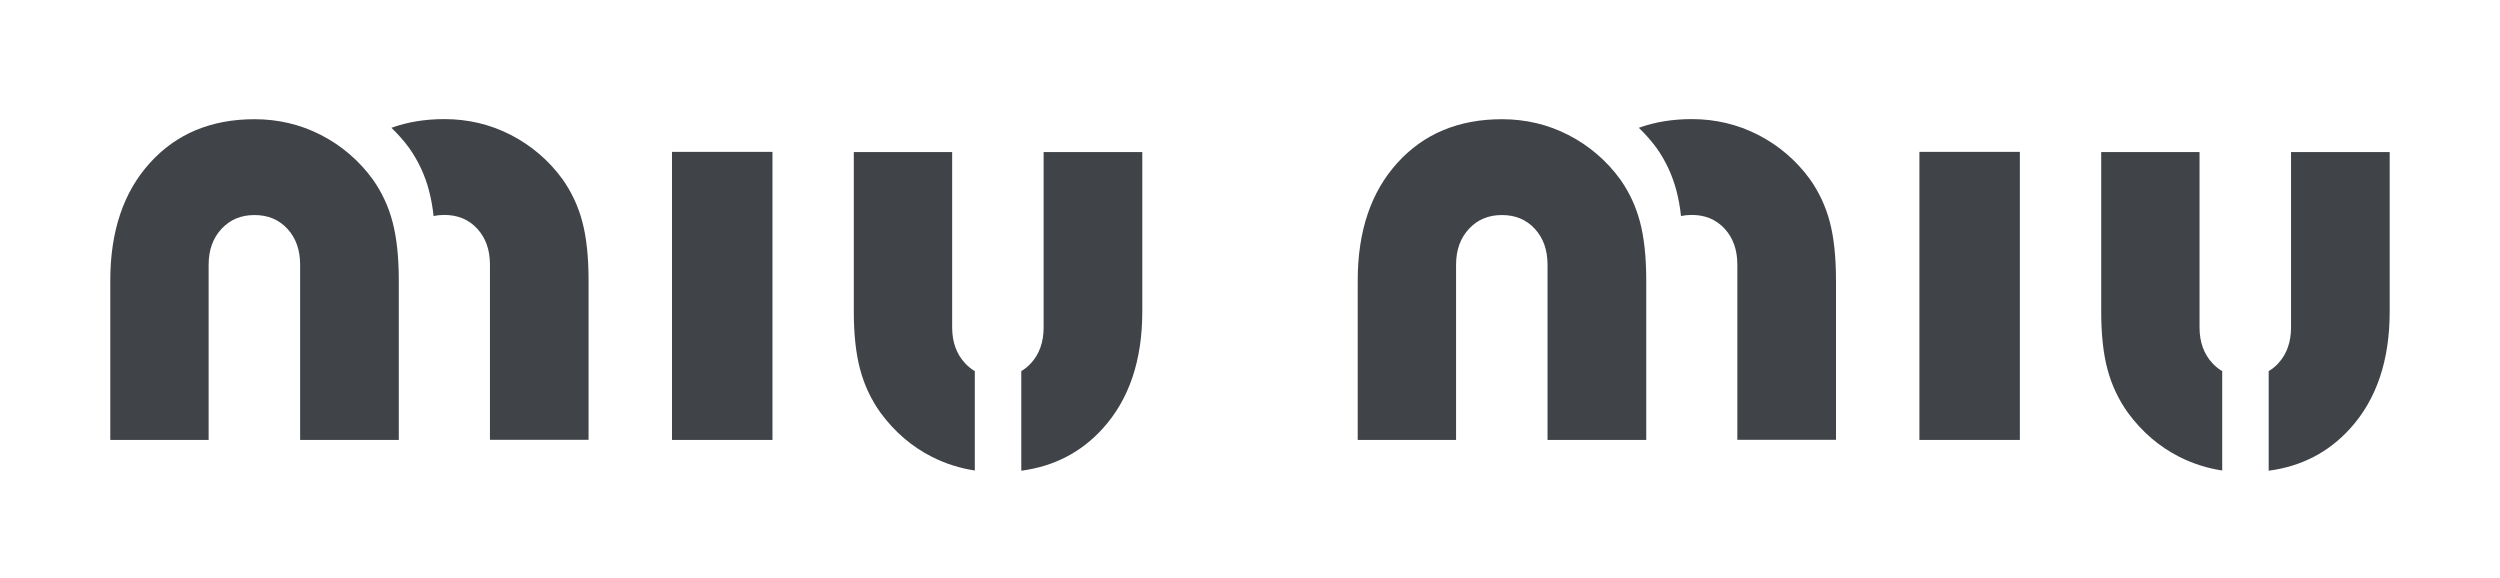 <svg viewBox="0 0 2500 577.83" xmlns="http://www.w3.org/2000/svg" data-name="Layer 1" id="Layer_1">
  <path fill-rule="evenodd" fill="#404347" d="M671.99,439.92V151.86h100.48v288.05h-100.48ZM1919.4,439.92V151.86h100.46v288.05h-100.46ZM1737.34,439.84v-175.25c0-14.71-4.23-26.67-12.7-35.89-8.48-9.21-19.51-13.77-32.93-13.77-3.6,0-7.19.35-10.71,1.08-.89-8.56-2.42-17.04-4.57-25.37-4.15-15.56-10.71-29.75-19.8-42.57-5.34-7.26-11.29-14.04-17.81-20.27,15.95-5.78,33.62-8.69,52.99-8.69,23.5,0,45.63,5.19,66.17,15.67,20.59,10.51,38.41,25.75,51.98,44.46,9.11,12.88,15.82,27.3,19.8,42.57,4.12,15.45,6.23,35.04,6.23,58.55v159.46h-98.66v.03h0ZM1547.53,439.92v-175.22c0-14.72-4.23-26.69-12.71-35.89-8.46-9.22-19.45-13.77-32.9-13.77s-24.37,4.55-32.93,13.77c-8.59,9.2-12.92,21.17-12.92,35.89v175.22h-98.36v-159.46c0-49.23,13.24-88.4,39.6-117.52,26.37-29.13,61.2-43.73,104.72-43.73,23.5,0,45.63,5.19,66.17,15.67,20.6,10.52,38.42,25.76,52.01,44.47,9.11,12.88,15.81,27.3,19.78,42.57,4.12,15.46,6.25,35.03,6.25,58.55v159.45h-98.7s0,.01,0,.01ZM489.95,439.84v-175.25c0-14.71-4.24-26.67-12.71-35.89-8.47-9.21-19.48-13.77-32.93-13.77-3.76,0-7.33.38-10.73,1.08-.89-8.56-2.42-17.04-4.57-25.37-3.97-15.27-10.68-29.69-19.79-42.57-5.33-7.27-11.3-14.05-17.82-20.27,15.95-5.78,33.62-8.69,52.99-8.69,23.5,0,45.63,5.19,66.17,15.67,20.59,10.51,38.41,25.75,51.98,44.46,9.11,12.88,15.82,27.3,19.79,42.57,4.12,15.45,6.24,35.04,6.24,58.55v159.46h-98.64v.03h0ZM300.13,439.92v-175.22c0-14.72-4.24-26.69-12.7-35.89-8.48-9.22-19.48-13.77-32.93-13.77s-24.36,4.55-32.94,13.77c-8.57,9.2-12.92,21.17-12.92,35.89v175.22h-98.35v-159.46c0-49.23,13.23-88.4,39.61-117.52,26.37-29.13,61.18-43.73,104.7-43.73,23.5,0,45.64,5.19,66.18,15.67,20.59,10.52,38.41,25.76,51.98,44.47,9.12,12.87,15.82,27.3,19.79,42.57,4.12,15.46,6.25,35.03,6.25,58.55v159.45h-98.69s0,.01,0,.01ZM952.16,152.05v175.34c0,14.72,4.33,26.68,12.92,35.87,2.96,3.19,6.19,5.8,9.73,7.87v99.37c-14.93-2.23-29.41-6.84-42.88-13.66-20.22-10.26-37.38-24.98-51.45-44.15-9.34-13.05-16.22-27.68-20.32-43.19-4.24-15.65-6.36-35.03-6.36-57.91v-159.55h98.36ZM2199.54,152.05v175.34c0,14.72,4.36,26.68,12.92,35.87,2.97,3.19,6.21,5.8,9.75,7.87v99.37c-14.94-2.23-29.42-6.84-42.89-13.66-20.22-10.26-37.37-24.98-51.45-44.15-9.33-13.05-16.22-27.68-20.34-43.19-4.23-15.65-6.33-35.03-6.33-57.91v-159.55h98.34ZM2268.7,371.11c3.5-2.08,6.74-4.68,9.62-7.85,8.46-9.2,12.71-21.15,12.71-35.87v-175.34h98.66v159.55c0,48.91-13.23,87.97-39.6,116.99-21.48,23.73-48.61,37.77-81.41,42.13v-99.61h.01,0ZM1021.3,371.11c3.5-2.08,6.72-4.68,9.62-7.85,8.47-9.2,12.7-21.15,12.7-35.87v-175.34h98.67v159.55c0,48.91-13.24,87.97-39.61,116.99-21.48,23.73-48.61,37.77-81.4,42.13v-99.61h.01Z"></path>
</svg>